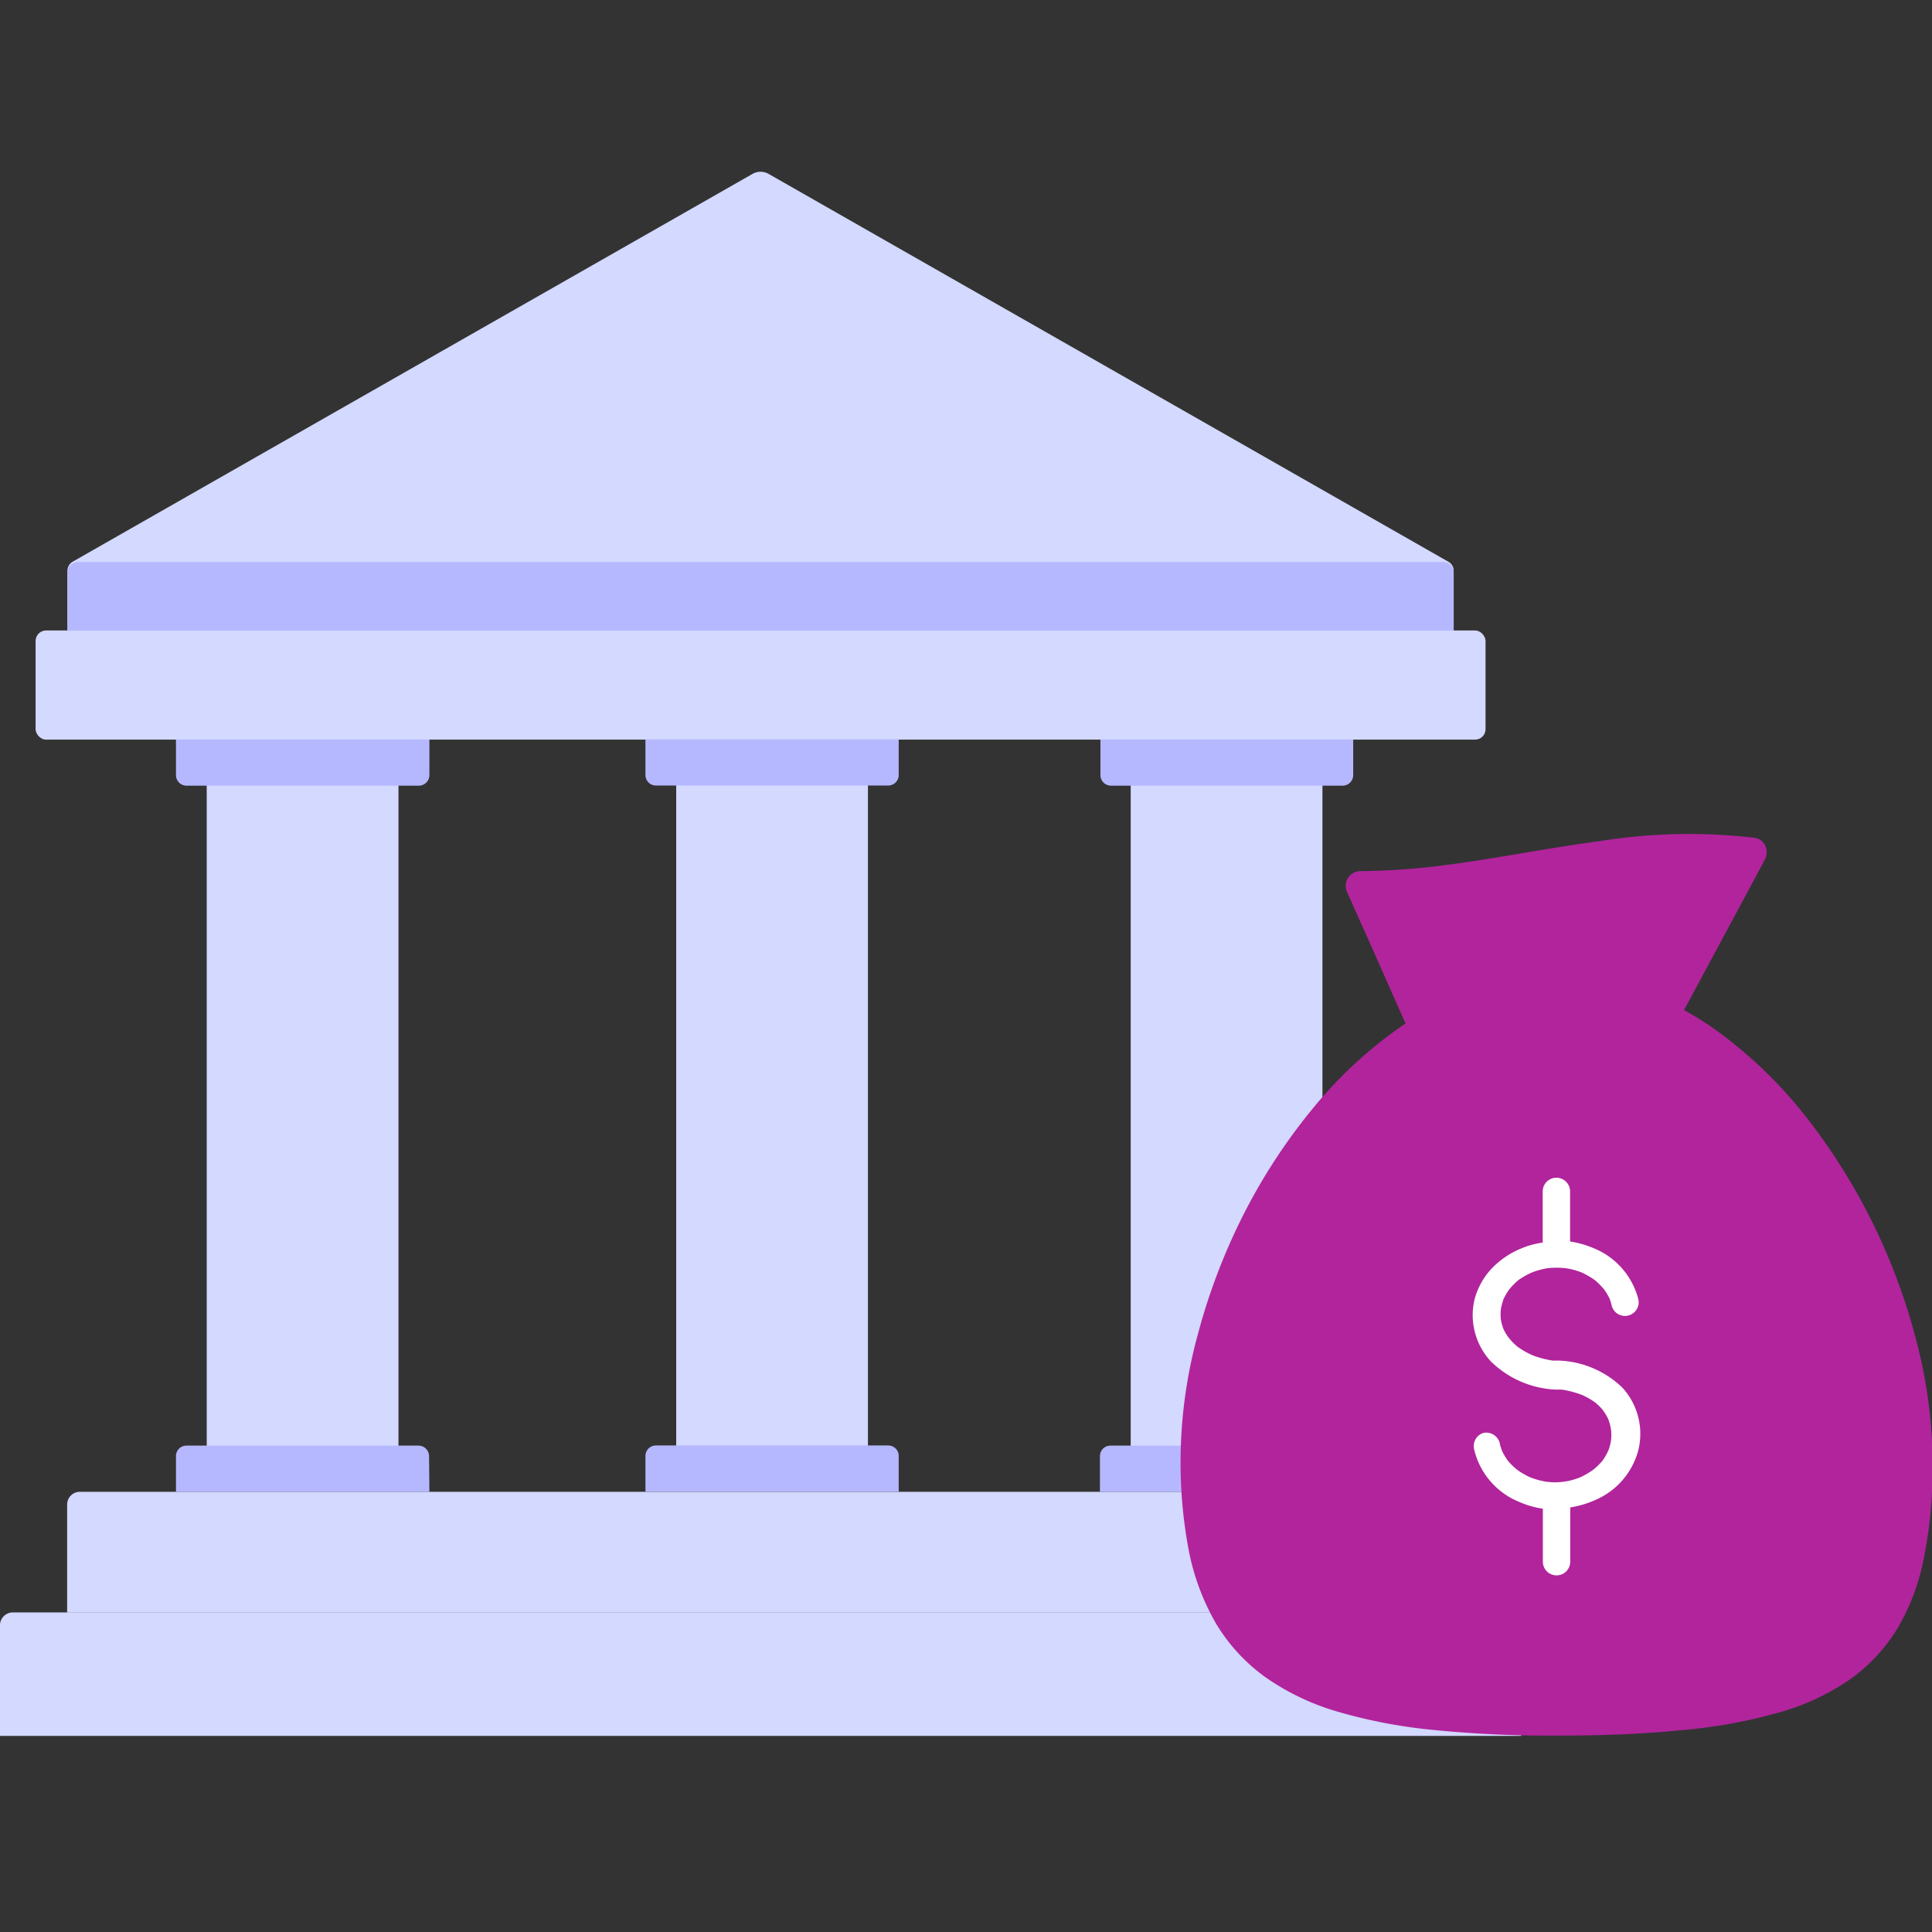 <svg xmlns="http://www.w3.org/2000/svg" viewBox="0 0 120 120"><rect x="0" y="0" width="120" height="120" fill="#333333" stroke="none"/><defs><style>.cls-1{fill:#d3d9ff;}.cls-2{fill:#b6b8ff;}.cls-3{fill:#b1249c;}.cls-4{fill:#fff;}</style></defs><g id="Bottom_Layer" data-name="Bottom Layer"><rect class="cls-1" x="12.84" y="45.93" width="11.91" height="46.47"/><rect class="cls-1" x="42" y="45.92" width="11.91" height="46.47"/><rect class="cls-1" x="70.23" y="45.93" width="11.91" height="46.47"/><path class="cls-1" d="M5,92.66H89.52a.79.79,0,0,1,.79.79v6.71a0,0,0,0,1,0,0H4.17a0,0,0,0,1,0,0V93.45A.79.79,0,0,1,5,92.66Z"/><path class="cls-1" d="M.8,100.15H93.68a.8.8,0,0,1,.8.8v6.87a0,0,0,0,1,0,0H0a0,0,0,0,1,0,0V101A.8.8,0,0,1,.8,100.15Z"/><rect class="cls-1" x="2.21" y="39.16" width="90.06" height="6.78" rx="0.65"/><path class="cls-1" d="M46.76,10.79,4.51,34.89a.64.64,0,0,0-.32.56v3.72h86.1V35.45a.63.63,0,0,0-.33-.56L47.72,10.79A1,1,0,0,0,46.76,10.79Z"/><path class="cls-2" d="M26,48.8H11.58a.66.66,0,0,1-.65-.65V45.93H26.67v2.22A.66.66,0,0,1,26,48.8Z"/><path class="cls-2" d="M55.17,48.79H40.74a.65.65,0,0,1-.65-.65V45.92H55.82v2.22A.65.65,0,0,1,55.17,48.79Z"/><path class="cls-2" d="M83.4,48.8H69a.66.66,0,0,1-.65-.65V45.93H84.05v2.22A.66.66,0,0,1,83.4,48.8Z"/><path class="cls-2" d="M26.67,92.66H10.93V90.44a.65.65,0,0,1,.65-.65H26a.66.66,0,0,1,.65.65Z"/><path class="cls-2" d="M55.82,92.65H40.09V90.43a.65.65,0,0,1,.65-.65H55.17a.65.65,0,0,1,.65.65Z"/><path class="cls-2" d="M84.05,92.66H68.32V90.44a.65.65,0,0,1,.65-.65H83.4a.65.65,0,0,1,.65.65Z"/><path class="cls-2" d="M90.29,39.17H4.19V35.56a.65.65,0,0,1,.65-.65h84.8a.65.65,0,0,1,.65.65Z"/></g><g id="_2_highlights_shadows" data-name="2 highlights &amp; shadows"><path class="cls-3" d="M119.26,84.22a38,38,0,0,0-6.88-14.59,28.08,28.08,0,0,0-5.54-5.46,19.7,19.7,0,0,0-2.24-1.43l1.4-2.61,2.94-5.47.68-1.27a1,1,0,0,0,0-.91.85.85,0,0,0-.71-.45,34.9,34.9,0,0,0-9.52.21c-1.65.22-3.29.49-4.93.77l-2.38.39-.59.09-.47.07-1.23.17a44.08,44.08,0,0,1-5.38.38.92.92,0,0,0-.71,1.36c.44,1,.89,2,1.34,3l2.13,4.81.13.29a26.86,26.86,0,0,0-5.24,4.66,36.14,36.14,0,0,0-4.63,6.83,38,38,0,0,0-3,7.71,30,30,0,0,0-1.1,7.72,29.2,29.2,0,0,0,.51,5.83,14.63,14.63,0,0,0,1.67,4.49,11.2,11.2,0,0,0,3.11,3.38,15.17,15.17,0,0,0,4.45,2.12,32.23,32.23,0,0,0,6.06,1.15,72.77,72.77,0,0,0,7.67.34c2.56,0,5.13-.08,7.68-.34a32.1,32.1,0,0,0,6-1.09,14.77,14.77,0,0,0,4.34-2,10.7,10.7,0,0,0,3-3.17,13.65,13.65,0,0,0,1.63-4.2,27.73,27.73,0,0,0,.58-5.46A30.06,30.06,0,0,0,119.26,84.22Z"/><path class="cls-4" d="M92.14,89a.87.87,0,0,1,1,.59,3.08,3.08,0,0,0,.16.54,4.36,4.36,0,0,0,.35.59,4.31,4.31,0,0,0,.57.56,4.54,4.54,0,0,0,.8.47,5,5,0,0,0,1,.28,4.13,4.13,0,0,0,2.15-.28,4.93,4.93,0,0,0,.8-.47,4.31,4.31,0,0,0,.57-.56,4,4,0,0,0,.35-.61,2.72,2.72,0,0,0,.17-.62,2.81,2.81,0,0,0,0-.71,3.35,3.35,0,0,0-.17-.64,3.65,3.65,0,0,0-.32-.54,3.24,3.24,0,0,0-.49-.49,4.88,4.88,0,0,0-.8-.46A6.1,6.1,0,0,0,97,86.31l-.39,0a6.15,6.15,0,0,1-4-1.74,4.21,4.21,0,0,1-1-1.82,4.16,4.16,0,0,1,0-2.13,4.51,4.51,0,0,1,1.06-1.85,5.38,5.38,0,0,1,1.85-1.24,5.2,5.2,0,0,1,1.3-.35V74a.85.85,0,1,1,1.7,0v3.11a6.29,6.29,0,0,1,1.52.44,4.68,4.68,0,0,1,2.71,3.11.85.85,0,0,1-1.64.45,3.19,3.19,0,0,0-.13-.44,3.67,3.67,0,0,0-.36-.6,4.94,4.94,0,0,0-.56-.56,5.5,5.5,0,0,0-.81-.47,4.52,4.52,0,0,0-1-.27,5.34,5.34,0,0,0-1.13,0,4.54,4.54,0,0,0-1,.28,4.67,4.67,0,0,0-.81.46,4.31,4.31,0,0,0-.56.57,3.67,3.67,0,0,0-.36.6,4.91,4.91,0,0,0-.17.63,3.42,3.42,0,0,0,0,.64,3,3,0,0,0,.16.59,2.77,2.77,0,0,0,.33.55,3.64,3.64,0,0,0,.55.56,5.1,5.1,0,0,0,.91.52,5.7,5.7,0,0,0,1.29.34l.41,0a6,6,0,0,1,3.9,1.68,4.25,4.25,0,0,1,1,3.84,4.65,4.65,0,0,1-2.69,3.14,6.13,6.13,0,0,1-1.55.46V97a.85.85,0,0,1-1.7,0V93.71a5.85,5.85,0,0,1-1.53-.45,4.67,4.67,0,0,1-2.73-3.2A.86.86,0,0,1,92.14,89Z"/></g></svg>